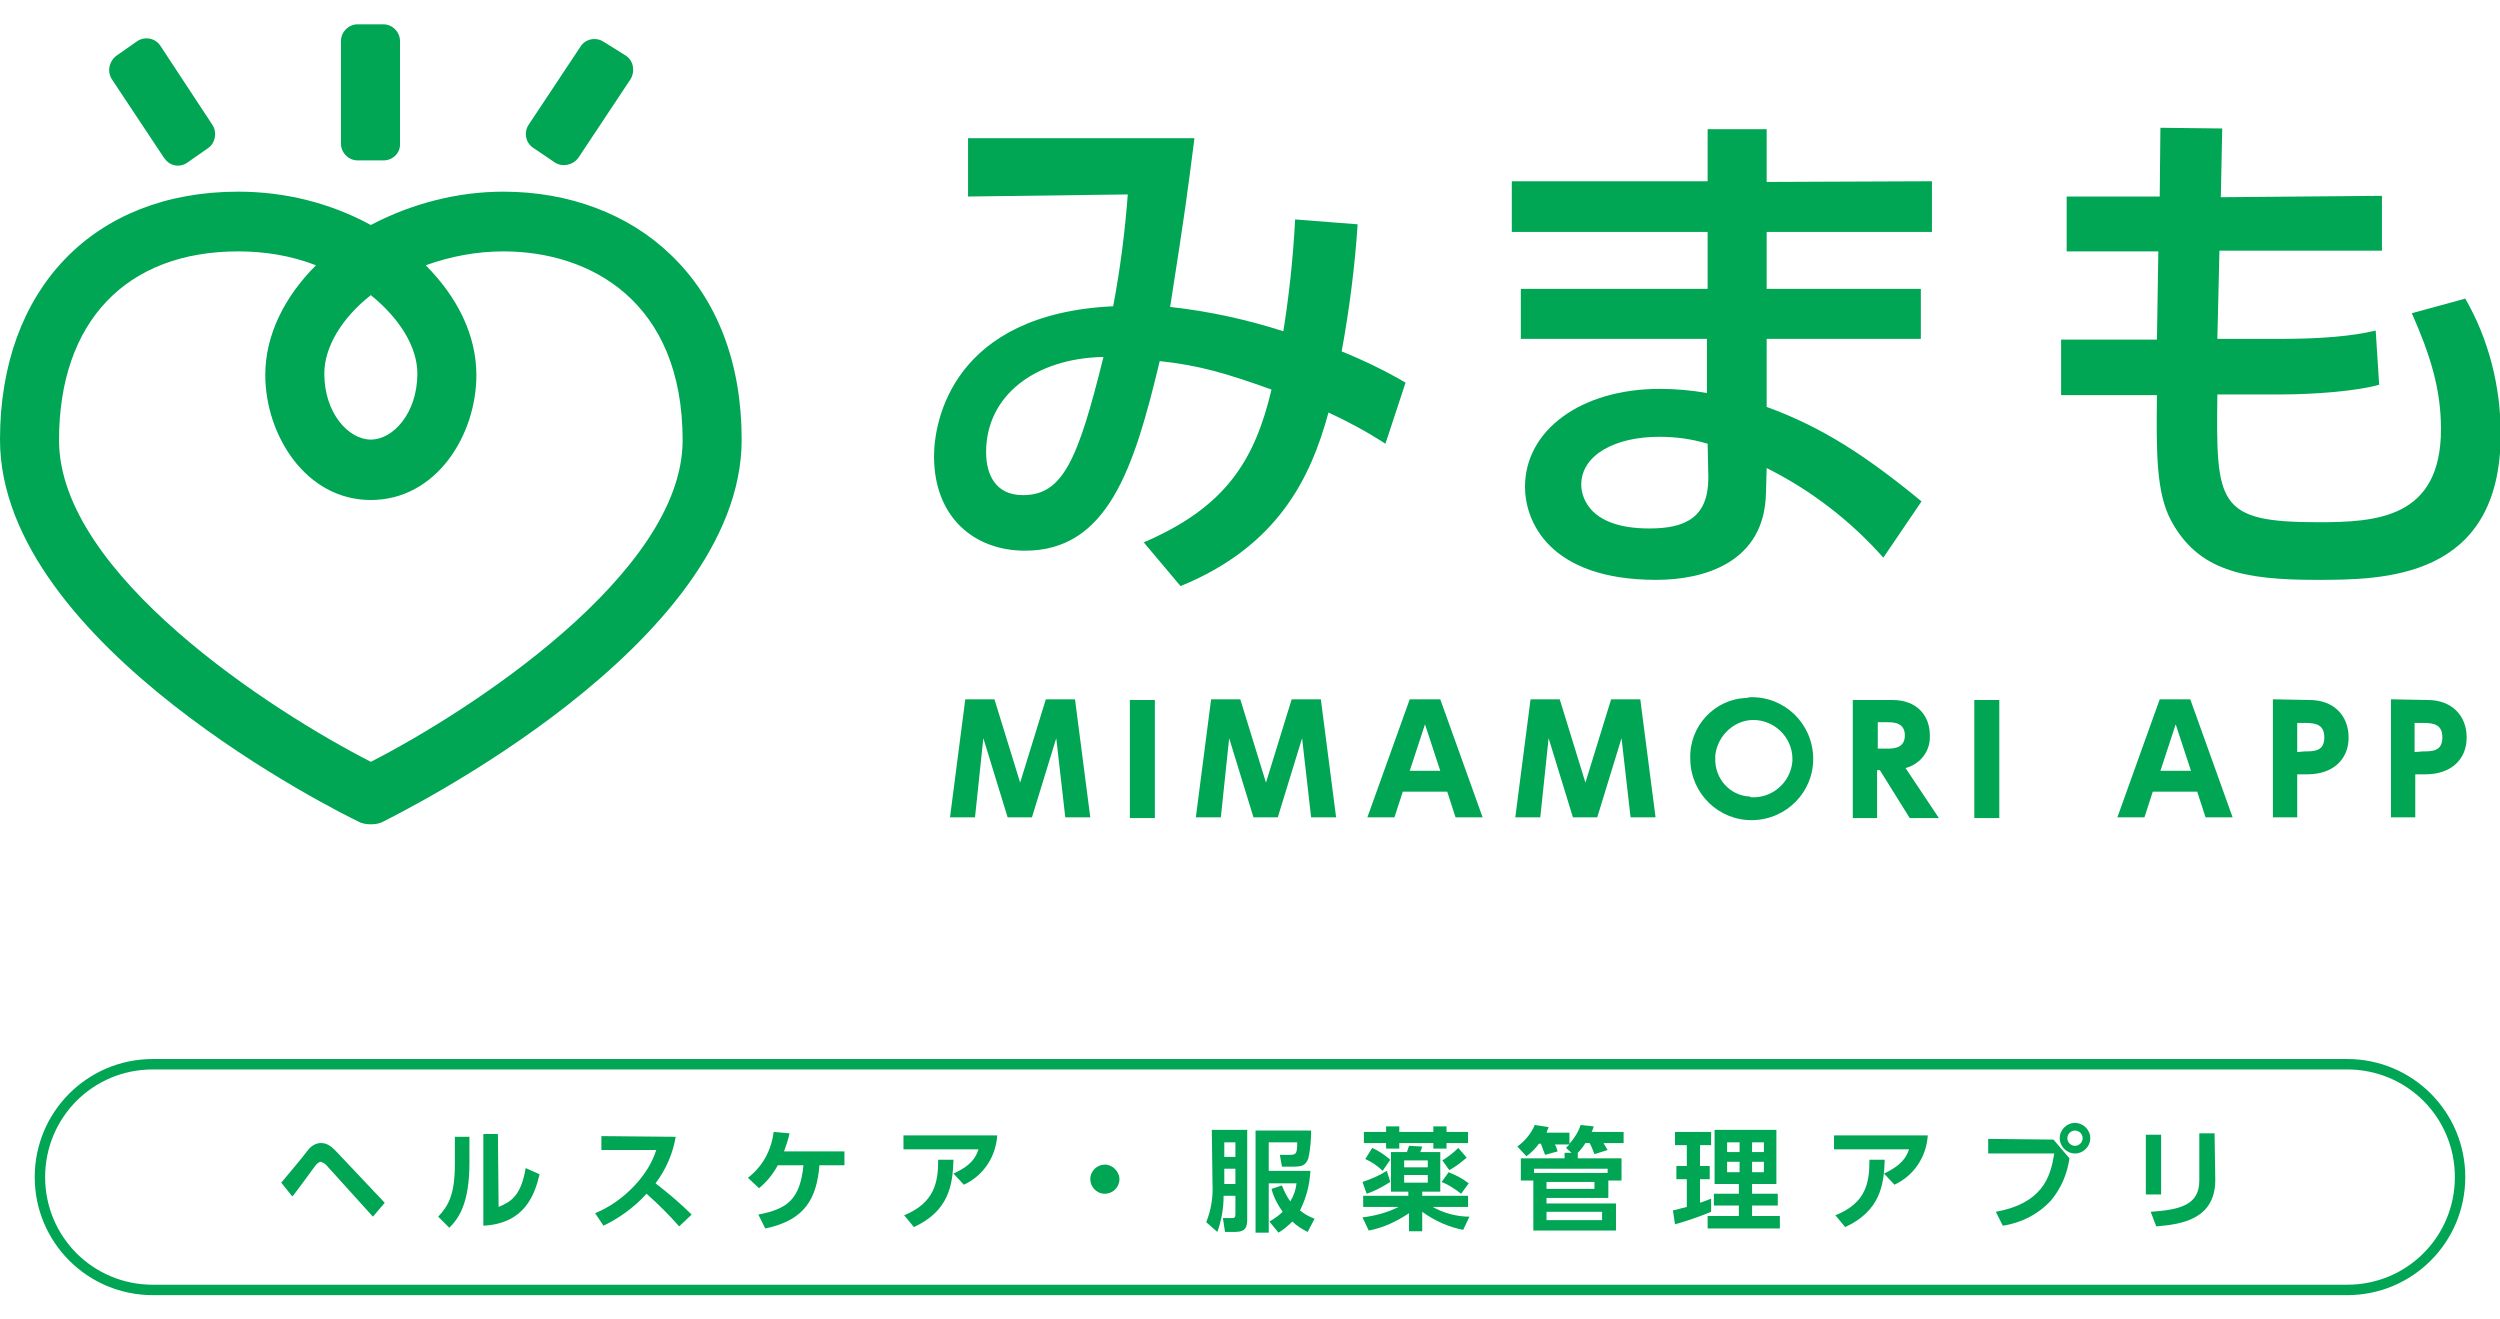 <?xml version="1.0" encoding="utf-8"?>
<!-- Generator: Adobe Illustrator 26.0.3, SVG Export Plug-In . SVG Version: 6.00 Build 0)  -->
<svg version="1.1" id="レイヤー_1" xmlns="http://www.w3.org/2000/svg" xmlns:xlink="http://www.w3.org/1999/xlink" x="0px"
	 y="0px" viewBox="0 0 360 190" style="enable-background:new 0 0 360 190;" xml:space="preserve">
<style type="text/css">
	.st0{fill:#00A653;}
</style>
<path class="st0" d="M53.4,118.7c-0.6,0-1.3-0.1-1.8-0.4C49.5,117.3,0,93,0,63.3c0-21.7,13.5-35.7,34.3-35.7
	c6.7,0,13.2,1.6,19.1,4.8c5.9-3.1,12.5-4.8,19.1-4.8c9.4,0,18,3.2,24.1,9.1c6.7,6.4,10.2,15.6,10.2,26.6c0,29.6-49.5,53.9-51.6,55
	C54.7,118.6,54,118.7,53.4,118.7z M34.3,36.2c-16.1,0-25.8,10.1-25.8,27.2c0,19.3,30.8,39.1,44.9,46.3c14.1-7.2,44.9-27.1,44.9-46.3
	c0-20-13.3-27.2-25.8-27.2c-3.8,0-7.6,0.7-11.2,2c4.5,4.5,7.3,10,7.3,15.8c0,8.7-5.8,18-15.2,18s-15.2-9.4-15.2-18
	c0-5.8,2.8-11.3,7.3-15.8C41.9,36.8,38.1,36.2,34.3,36.2z M53.4,42.5c-4.2,3.3-6.7,7.5-6.7,11.3c0,5.7,3.5,9.5,6.7,9.5
	s6.7-3.8,6.7-9.5C60.1,50,57.6,45.9,53.4,42.5z"/>
<path class="st0" d="M23.6,22.7l-7.5-11.3c-0.7-1.1-0.4-2.6,0.7-3.4l3-2.1c1.1-0.7,2.6-0.4,3.3,0.7l0,0L30.6,18
	c0.7,1.1,0.4,2.6-0.6,3.3l-3,2.1c-1.1,0.8-2.6,0.5-3.3-0.6C23.6,22.8,23.6,22.7,23.6,22.7z"/>
<path class="st0" d="M79.9,23.4l-3.1-2.1c-1.1-0.7-1.4-2.2-0.7-3.3l7.5-11.3c0.7-1.1,2.2-1.4,3.3-0.7l0,0l3.2,2
	c1.1,0.7,1.4,2.2,0.7,3.4l-7.5,11.3C82.5,23.8,81,24.1,79.9,23.4L79.9,23.4z"/>
<path class="st0" d="M55.2,23.1h-3.7c-1.3,0-2.4-1.1-2.4-2.4l0,0V5.9c0-1.3,1.1-2.4,2.4-2.4h3.7c1.3,0,2.4,1.1,2.4,2.4v14.7
	C57.7,22,56.6,23.1,55.2,23.1L55.2,23.1z"/>
<path class="st0" d="M164.7,78.1c11.9-5.1,16-11.9,18.4-22c-6.4-2.3-10.4-3.5-16.1-4.1c-3.7,15.5-7.5,27.3-19.4,27.3
	c-7.3,0-13.1-4.8-13.1-13.6c0-5.1,2.7-20.5,25.8-21.6c1-5.3,1.7-10.7,2.1-16.1l-23,0.3v-8.4H172c-1.1,8.6-1.3,10.2-3.5,24.3
	c5.5,0.6,11,1.8,16.3,3.5c0.8-5,1.4-10.4,1.7-16.1l9,0.7c-0.4,6.1-1.2,12.3-2.3,18.3c3.2,1.3,6.3,2.8,9.2,4.5l-2.9,8.8
	c-2.6-1.7-5.4-3.2-8.2-4.5c-2.6,9.6-7.4,19.3-21.3,25L164.7,78.1z M142,65.1c0,3.3,1.4,6.2,5.3,6.2c5.7,0,7.9-4.9,11.6-19.9
	C149,51.6,142,57,142,65.1z"/>
<path class="st0" d="M278.2,26.1v7.3h-23.8v8.2h22.2v7.2h-22.2v9.8c8,2.9,14.4,7.1,22.3,13.6l-5.5,8.1c-4.7-5.3-10.4-9.7-16.8-12.9
	l-0.1,3.6c-0.2,10-8.9,12.5-15.8,12.5c-15.5,0-18.9-8.5-18.9-13.4c0-8.1,8-14.1,19.4-14.1c2.3,0,4.6,0.2,6.8,0.6v-7.8H219v-7.2h26.9
	v-8.2h-28.2v-7.3h28.2v-7.5h8.5v7.6L278.2,26.1z M245.9,63.9c-2.3-0.7-4.6-1-7-1c-6.3,0-11.2,2.6-11.2,6.9c0,1.1,0.5,6.3,9.8,6.3
	c5.1,0,8.5-1.5,8.5-7.3L245.9,63.9z"/>
<path class="st0" d="M343,28.2v7.9h-23.4l-0.3,12.7h9c6,0,10.5-0.4,13.8-1.2l0.5,7.8c-3.1,0.9-9.2,1.4-14.2,1.4h-9.1
	c-0.2,15.8,0,18.4,14.5,18.4c8.3,0,17.7-0.5,17.7-13.4c0-5.9-1.6-10.8-4.2-16.7L355,43c3.4,5.9,5.1,12.7,5.1,19.5
	c0,21-17,21-26.6,21c-10.4,0-17-1.3-20.9-8.6c-2.1-4-2.1-9.7-2-18h-13.8v-8h13.8l0.2-12.7h-13.2v-7.9H311l0.1-9.9l8.9,0.1l-0.2,9.9
	L343,28.2z"/>
<path class="st0" d="M148.6,117.7h-3.5l-3.5-11.4l-1.2,11.4h-3.6l2.2-17h4.2l3.7,12l3.7-12h4.2l2.2,17h-3.6l-1.3-11.4L148.6,117.7z"
	/>
<path class="st0" d="M166.3,100.8v17h-3.6v-17H166.3z"/>
<path class="st0" d="M184,117.7h-3.5l-3.5-11.4l-1.2,11.4h-3.6l2.2-17h4.2l3.7,12l3.7-12h4.2l2.2,17h-3.6l-1.3-11.4L184,117.7z"/>
<path class="st0" d="M202,114l-1.2,3.7h-3.9l6.1-17h4.4l6.1,17h-3.9l-1.2-3.7H202z M207.4,111l-2.2-6.7L203,111H207.4z"/>
<path class="st0" d="M230,117.7h-3.5l-3.5-11.4l-1.2,11.4h-3.6l2.2-17h4.2l3.7,12l3.7-12h4.2l2.2,17h-3.6l-1.3-11.4L230,117.7z"/>
<path class="st0" d="M252.1,100.4c4.9-0.1,8.9,3.8,9,8.7c0.1,4.9-3.8,8.9-8.7,9c-4.9,0.1-8.9-3.8-9-8.7v-0.1
	c-0.2-4.7,3.5-8.7,8.2-8.8C251.8,100.4,252,100.4,252.1,100.4z M252.1,114.8c3.1,0.2,5.7-2.1,6-5.1c0.2-3.1-2.1-5.7-5.1-6
	s-5.7,2.1-6,5.1c0,0.1,0,0.3,0,0.4c-0.1,2.9,2.1,5.4,5,5.5C252.1,114.8,252.1,114.8,252.1,114.8z"/>
<path class="st0" d="M272.5,100.8c3.6,0,5.4,2.3,5.4,5.1c0.1,2.2-1.3,4.1-3.5,4.7l4.8,7.2H275l-4.3-6.9h-0.4v6.9h-3.5v-17
	L272.5,100.8z M270.4,104v3.8h1.3c0.9,0,2.6,0,2.6-1.9s-1.7-1.9-2.6-1.9H270.4z"/>
<path class="st0" d="M287.9,100.8v17h-3.6v-17H287.9z"/>
<path class="st0" d="M310,114l-1.2,3.7h-3.9l6.1-17h4.4l6.1,17h-3.9l-1.2-3.7H310z M315.5,111l-2.2-6.7l-2.2,6.7H315.5z"/>
<path class="st0" d="M332.6,100.8c3.4,0,5.6,2.2,5.6,5.4s-2.3,5.3-5.9,5.3h-1.5v6.2h-3.5v-17L332.6,100.8z M331.9,108.2
	c1.3,0,2.8,0,2.8-2c0-1.8-1.1-2.1-2.8-2.1h-1.1v4.2L331.9,108.2z"/>
<path class="st0" d="M349.6,100.8c3.4,0,5.6,2.2,5.6,5.4s-2.3,5.3-5.9,5.3h-1.5v6.2h-3.5v-17L349.6,100.8z M348.9,108.2
	c1.3,0,2.8,0,2.8-2c0-1.8-1.1-2.1-2.8-2.1h-1.2v4.2L348.9,108.2z"/>
<path class="st0" d="M338,154c8.6,0,15.5,6.9,15.5,15.5S346.6,185,338,185H22c-8.6,0-15.5-6.9-15.5-15.5S13.4,154,22,154H338
	 M338,152.5H22c-9.4,0-17,7.6-17,17s7.6,17,17,17h316c9.4,0,17-7.6,17-17S347.4,152.5,338,152.5z"/>
<path class="st0" d="M40.5,170.3c0.6-0.7,3.2-3.8,3.7-4.5s1.2-1.2,2-1.2c0.7,0,1.3,0.2,2.4,1.4l6.8,7.2l-1.7,2l-6.6-7.3
	c-0.2-0.3-0.6-0.5-0.9-0.6c-0.3,0-0.6,0.3-0.9,0.7c-0.5,0.7-2.7,3.7-3.2,4.3L40.5,170.3z"/>
<path class="st0" d="M67.6,167.4c0,6-1.6,8.1-2.9,9.4l-1.6-1.6c1.5-1.6,2.4-3.2,2.4-7.6v-3.9h2.1V167.4z M71.8,173.8
	c1.6-0.7,3.2-1.4,3.9-5.6l2,0.9c-0.7,2.9-2.1,7.1-8.1,7.4v-13.2h2.1L71.8,173.8z"/>
<path class="st0" d="M97.3,163.7c-0.4,2.4-1.4,4.7-2.9,6.7c1.8,1.4,3.6,2.9,5.2,4.5l-1.8,1.7c-1.5-1.7-3-3.2-4.7-4.7
	c-1.7,1.9-3.9,3.5-6.2,4.6l-1.2-1.8c2.2-0.9,4.1-2.3,5.7-4c1.4-1.5,2.5-3.2,3.1-5.1h-7.9v-2L97.3,163.7z"/>
<path class="st0" d="M109.2,174.9c4.1-0.8,6-2.1,6.5-7.1H112c-0.7,1.3-1.6,2.4-2.7,3.3l-1.6-1.5c2.1-1.6,3.4-4,3.7-6.6l2.3,0.2
	c-0.2,0.9-0.5,1.8-0.8,2.6h8.7v2H118c-0.4,4.7-2,7.9-7.8,9.1L109.2,174.9z"/>
<path class="st0" d="M143.6,163.5c-0.2,3.1-2,5.8-4.8,7.1l-1.5-1.6c2.6-1.2,3.2-2.3,3.6-3.5h-10.8v-2H143.6z M130.2,175
	c4.4-1.8,4.9-4.8,4.9-8h2.2c-0.1,3.7-0.7,7.4-5.7,9.7L130.2,175z"/>
<path class="st0" d="M161.2,169.8c0,1.2-1,2.1-2.1,2.1c-1.2,0-2.1-1-2.1-2.1c0-1.2,1-2.1,2.1-2.1S161.2,168.7,161.2,169.8
	L161.2,169.8z"/>
<path class="st0" d="M174.5,162.7h5.1v12.7c0,1.2-0.1,2-1.8,2h-1.4l-0.3-2h1.3c0.4,0,0.5-0.1,0.5-0.6v-2.6h-1.7
	c0,1.8-0.3,3.5-0.9,5.2l-1.6-1.4c0.7-1.8,1-3.6,0.9-5.5L174.5,162.7z M176.3,164.5v2.1h1.6v-2.1H176.3z M176.3,168.3v2.2h1.6v-2.2
	H176.3z M184.6,170.7c0.3,0.8,0.7,1.6,1.2,2.3c0.5-0.8,0.8-1.7,0.9-2.6h-4v7.1h-1.9v-14.7h8c0,1.3-0.1,2.7-0.4,4
	c-0.4,1.1-1,1.2-2.3,1.2h-1.5l-0.3-1.7h1.2c1.1,0,1.3,0,1.3-1.8h-4.1v4.1h6c-0.1,2-0.6,3.9-1.5,5.7c0.6,0.5,1.3,0.9,2.1,1.2l-1,1.9
	c-0.8-0.4-1.6-0.9-2.2-1.5c-0.6,0.6-1.3,1.2-2,1.6l-1.3-1.6c0.7-0.4,1.4-0.9,1.9-1.4c-0.7-1-1.3-2.1-1.6-3.3L184.6,170.7z"/>
<path class="st0" d="M200.2,170.2c-1.1,0.7-2.2,1.3-3.4,1.7l-0.6-1.7c1.2-0.4,2.4-0.9,3.5-1.6L200.2,170.2z M202.9,174.7
	c-1.8,1.2-3.7,2.1-5.8,2.5l-0.9-1.9c1.8-0.2,3.6-0.7,5.2-1.5h-5.1v-1.6h6.5v-0.6h-2.5v-5.7h2.3c0.1-0.3,0.2-0.6,0.3-0.9l1.9,0.1
	c-0.1,0.3-0.2,0.7-0.3,0.8h2.9v5.7h-2.6v0.6h6.6v1.6h-5.1c1.6,0.9,3.5,1.4,5.3,1.4l-0.9,1.9c-2.1-0.4-4.1-1.3-5.9-2.6v2.8h-1.9
	V174.7z M199.6,162.2h1.9v0.8h4.9v-0.8h1.9v0.8h3.1v1.6h-3.1v0.8h-1.9v-0.8h-4.9v0.8h-1.9v-0.8h-3.2V163h3.2V162.2z M197.6,165.3
	c0.9,0.4,1.8,1,2.6,1.7l-1.1,1.6c-0.7-0.7-1.6-1.3-2.5-1.7L197.6,165.3z M202.2,167.1v1h3.4v-1H202.2z M202.2,169.2v1.1h3.4v-1.1
	H202.2z M208.6,168.8c1,0.4,2,0.9,2.9,1.6l-1.1,1.5c-0.9-0.7-1.8-1.3-2.8-1.7L208.6,168.8z M211.2,166.7c-0.8,0.7-1.6,1.3-2.5,1.8
	l-1-1.4c0.8-0.5,1.6-1.1,2.3-1.8L211.2,166.7z"/>
<path class="st0" d="M227.2,166.8h6.3v3.2h-1.9v2.5h-8.9v0.8h10v3.9h-11.9V170H219v-3.2h6.3V166h1l-0.8-0.7c0.2-0.2,0.3-0.3,0.5-0.5
	h-2.1c0.2,0.3,0.3,0.7,0.4,1l-1.8,0.5c-0.2-0.5-0.4-1-0.6-1.6h-0.3c-0.5,0.7-1.1,1.3-1.8,1.8l-1.3-1.4c1.1-0.8,2-1.9,2.5-3.1l2,0.3
	c-0.1,0.3-0.2,0.5-0.3,0.8h3.3v1.6c0.7-0.8,1.3-1.7,1.6-2.7l1.9,0.2c-0.1,0.3-0.2,0.6-0.3,0.8h4.6v1.6h-2.9c0.2,0.3,0.4,0.7,0.6,1
	l-1.9,0.6c-0.2-0.5-0.4-1.1-0.7-1.6h-0.6c-0.3,0.5-0.7,1-1.1,1.4L227.2,166.8z M220.9,168.9h10.6v-0.6h-10.6V168.9z M222.7,170.2v1
	h6.9v-1H222.7z M222.7,174.5v1.2h8v-1.2H222.7z"/>
<path class="st0" d="M240.9,174.3c0.6-0.1,1.1-0.3,2-0.5v-4h-1.5v-1.9h1.5v-3h-1.7V163h5.2v1.9h-1.6v3h1.4v1.9h-1.4v3.4
	c0.9-0.3,1.1-0.4,1.6-0.6v1.9c-1.7,0.7-3.4,1.3-5.2,1.8L240.9,174.3z M246.9,162.7h8.9v7.8h-3.5v1.4h3.7v1.7h-3.7v1.5h4v1.8h-10.4
	v-1.8h4.5v-1.5h-3.6v-1.7h3.6v-1.4h-3.5V162.7z M248.7,164.5v1.4h1.8v-1.4H248.7z M248.7,167.3v1.5h1.8v-1.5H248.7z M252.3,164.5
	v1.4h1.7v-1.4H252.3z M252.3,167.3v1.5h1.7v-1.5H252.3z"/>
<path class="st0" d="M277.6,163.5c-0.2,3.1-2,5.8-4.8,7.1l-1.5-1.6c2.5-1.2,3.2-2.3,3.6-3.5h-10.8v-2H277.6z M264.3,175
	c4.5-1.8,4.9-4.8,4.9-8h2.2c-0.1,3.7-0.7,7.4-5.7,9.7L264.3,175z"/>
<path class="st0" d="M295.7,164.1l2.3,2.7c-0.3,2.2-1.2,4.3-2.6,6c-1.8,2-4.3,3.3-7,3.7l-1-2c6.6-1.2,7.9-4.9,8.4-8.4h-9.5V164
	L295.7,164.1z M301,163.9c0,1.2-1,2.2-2.2,2.2s-2.2-1-2.2-2.2s1-2.2,2.2-2.2l0,0C300,161.7,301,162.7,301,163.9L301,163.9L301,163.9
	z M297.7,163.9c0,0.6,0.5,1.1,1.1,1.1s1.1-0.5,1.1-1.1s-0.5-1.1-1.1-1.1C298.2,162.8,297.7,163.3,297.7,163.9L297.7,163.9z"/>
<path class="st0" d="M311.2,172H309v-8.6h2.2V172z M319,169.9c0,5.6-4.7,6.4-8.5,6.7l-0.8-2.1c4.3-0.3,7-1,7-4.5v-6.8h2.2L319,169.9
	z"/>
</svg>
